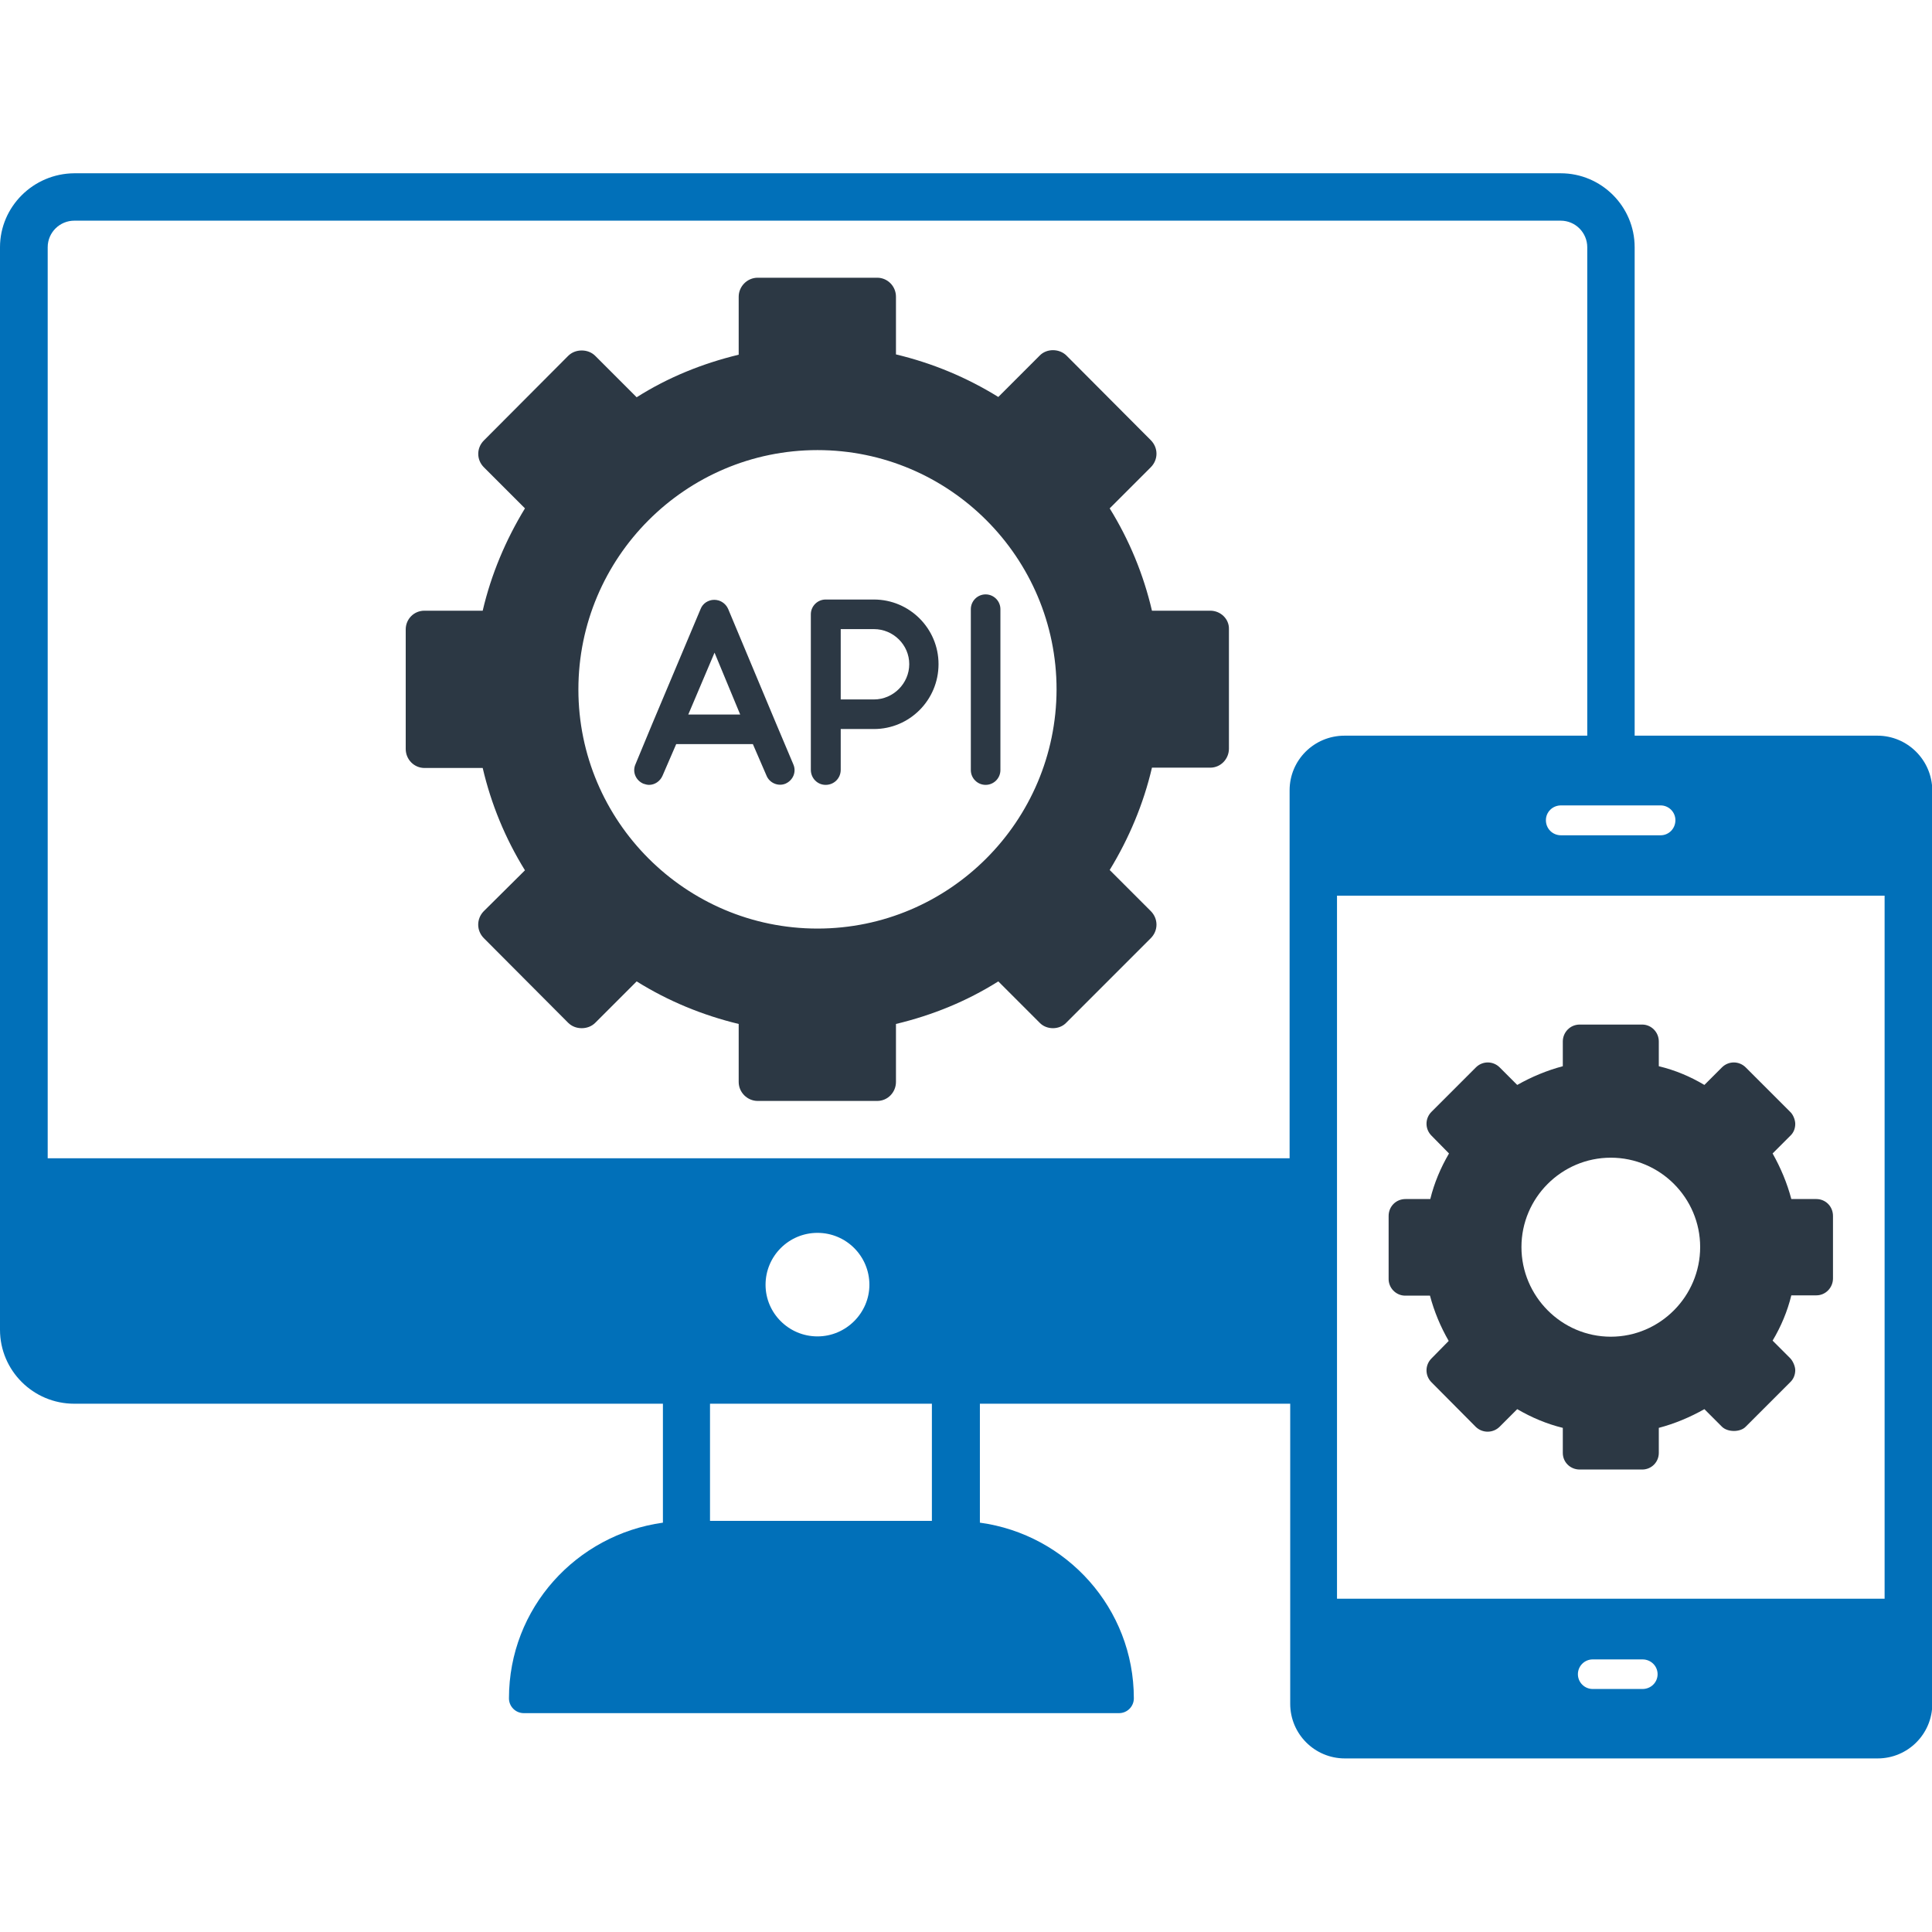 <svg id="Layer_1" enable-background="new 0 0 64 64" height="512" viewBox="0 0 64 64" width="512" xmlns="http://www.w3.org/2000/svg"><g><path d="m62.19 24.37h-8.04v-16.18c0-1.35-1.1-2.45-2.45-2.45h-49.24c-1.36.01-2.46 1.11-2.46 2.45v35.86c0 1.35 1.1 2.45 2.46 2.45h19.5v3.94c-2.87.4-5.1 2.83-5.1 5.82 0 .27.22.49.49.49h19.72c.27 0 .49-.22.49-.49 0-2.98-2.23-5.43-5.1-5.82v-3.94h10.28v9.94c0 1 .81 1.81 1.81 1.81h17.65c1 0 1.81-.81 1.81-1.81v-30.26c-.01-1-.82-1.81-1.82-1.81zm-7.18 2.31c.27 0 .49.22.49.49 0 .28-.22.5-.49.5h-3.3c-.28 0-.5-.22-.5-.5 0-.27.22-.49.5-.49zm-27.93 17.59c-.95 0-1.72-.77-1.72-1.71 0-.95.77-1.72 1.72-1.72s1.72.77 1.72 1.72c0 .93-.77 1.71-1.72 1.71zm3.79 6.11h-7.35v-3.88h7.35zm11.85-24.2v12.19h-41.14v-30.18c0-.49.4-.88.88-.88h49.24c.49 0 .88.4.88.88v16.18h-8.04c-1.01 0-1.82.81-1.82 1.81zm11.69 29.77h-1.65c-.27 0-.49-.22-.49-.49s.22-.49.49-.49h1.65c.28 0 .5.22.5.49s-.22.49-.5.49zm8.02-2.99h-18.14v-23.29h18.14z" fill="#0170b9"/><g fill="#2c3844"><path d="m46.55 42.92h.82c.14.53.35 1.03.62 1.5l-.57.58c-.22.22-.22.57 0 .79l1.47 1.48c.22.21.57.21.79-.01l.58-.58c.48.28.98.49 1.51.62v.83c0 .31.25.55.56.55h2.07c.31 0 .55-.25.55-.55v-.83c.53-.14 1.03-.35 1.51-.62l.58.58c.19.19.61.19.79 0l1.47-1.47c.11-.1.17-.25.17-.4 0-.13-.08-.31-.17-.4l-.58-.58c.28-.47.49-.97.62-1.5h.83c.31 0 .55-.26.55-.56v-2.07c0-.32-.25-.56-.55-.56h-.83c-.14-.53-.35-1.03-.62-1.51l.58-.58c.11-.1.17-.24.17-.4 0-.13-.07-.31-.17-.4l-1.47-1.47c-.22-.22-.57-.22-.79 0l-.58.58c-.47-.28-.97-.49-1.51-.62v-.82c0-.31-.25-.56-.55-.56h-2.07c-.32 0-.56.26-.56.56v.82c-.53.14-1.03.35-1.51.62l-.58-.58c-.22-.22-.57-.22-.79 0l-1.47 1.47c-.22.22-.22.57 0 .79l.58.59c-.28.48-.49.98-.62 1.51h-.82c-.32 0-.56.25-.56.56v2.07c-.01.31.24.57.55.57zm6.81-4.57c1.63 0 2.96 1.33 2.96 2.96s-1.33 2.97-2.96 2.97-2.96-1.34-2.96-2.97 1.33-2.96 2.96-2.96z"/><path d="m40.09 20.23h-1.93c-.28-1.2-.75-2.34-1.4-3.39l1.36-1.36c.12-.12.19-.28.19-.45s-.07-.33-.19-.45l-2.79-2.8c-.24-.24-.66-.24-.89 0l-1.37 1.37c-1.05-.65-2.18-1.12-3.39-1.41v-1.91c0-.35-.28-.63-.62-.63h-3.96c-.35 0-.63.29-.63.63v1.92c-1.2.29-2.34.75-3.38 1.41l-1.37-1.37c-.12-.12-.28-.18-.45-.18s-.33.06-.45.18l-2.79 2.8c-.25.25-.25.64 0 .89l1.36 1.36c-.64 1.05-1.12 2.19-1.4 3.39h-1.93c-.35 0-.62.28-.62.62v3.96c0 .35.28.63.62.63h1.93c.28 1.2.75 2.34 1.4 3.39l-1.37 1.36c-.24.25-.24.64.01.89l2.79 2.8c.12.12.28.18.45.18s.33-.06.45-.18l1.37-1.37c1.04.65 2.18 1.12 3.38 1.41v1.92c0 .35.29.63.63.63h3.96c.35 0 .62-.29.62-.63v-1.92c1.21-.29 2.34-.75 3.39-1.41l1.37 1.37c.23.24.65.24.88 0l2.8-2.8c.12-.12.19-.28.19-.45s-.07-.33-.19-.45l-1.36-1.36c.64-1.05 1.12-2.19 1.4-3.39h1.93c.35 0 .62-.29.62-.63v-3.96c.01-.33-.27-.61-.62-.61zm-13.01 10.53c-4.37 0-7.92-3.56-7.92-7.92 0-4.37 3.55-7.93 7.92-7.93s7.92 3.56 7.92 7.93c-.01 4.36-3.55 7.92-7.92 7.92z"/><path d="m25.71 23.97-1.59-3.8c-.08-.18-.26-.3-.46-.3s-.38.12-.45.3l-1.6 3.8-.56 1.35c-.11.25.01.53.26.64.06.02.13.04.19.04.19 0 .37-.12.45-.31l.45-1.04h2.54l.45 1.04c.1.25.39.37.63.27.25-.11.37-.39.26-.64zm-2.91-.3.87-2.05.85 2.05z"/><path d="m28.95 19.86h-1.6c-.27 0-.49.22-.49.49v5.15c0 .28.22.5.49.5.28 0 .5-.22.5-.5v-1.35h1.1c1.18 0 2.14-.96 2.14-2.15 0-1.18-.96-2.14-2.14-2.14zm0 3.31h-1.1v-2.33h1.1c.64 0 1.17.52 1.17 1.16s-.53 1.17-1.17 1.17z"/><path d="m32.16 20.18v5.33c0 .27.22.49.49.49s.49-.22.49-.49v-5.33c0-.27-.22-.49-.49-.49s-.49.22-.49.49z"/></g></g></svg>